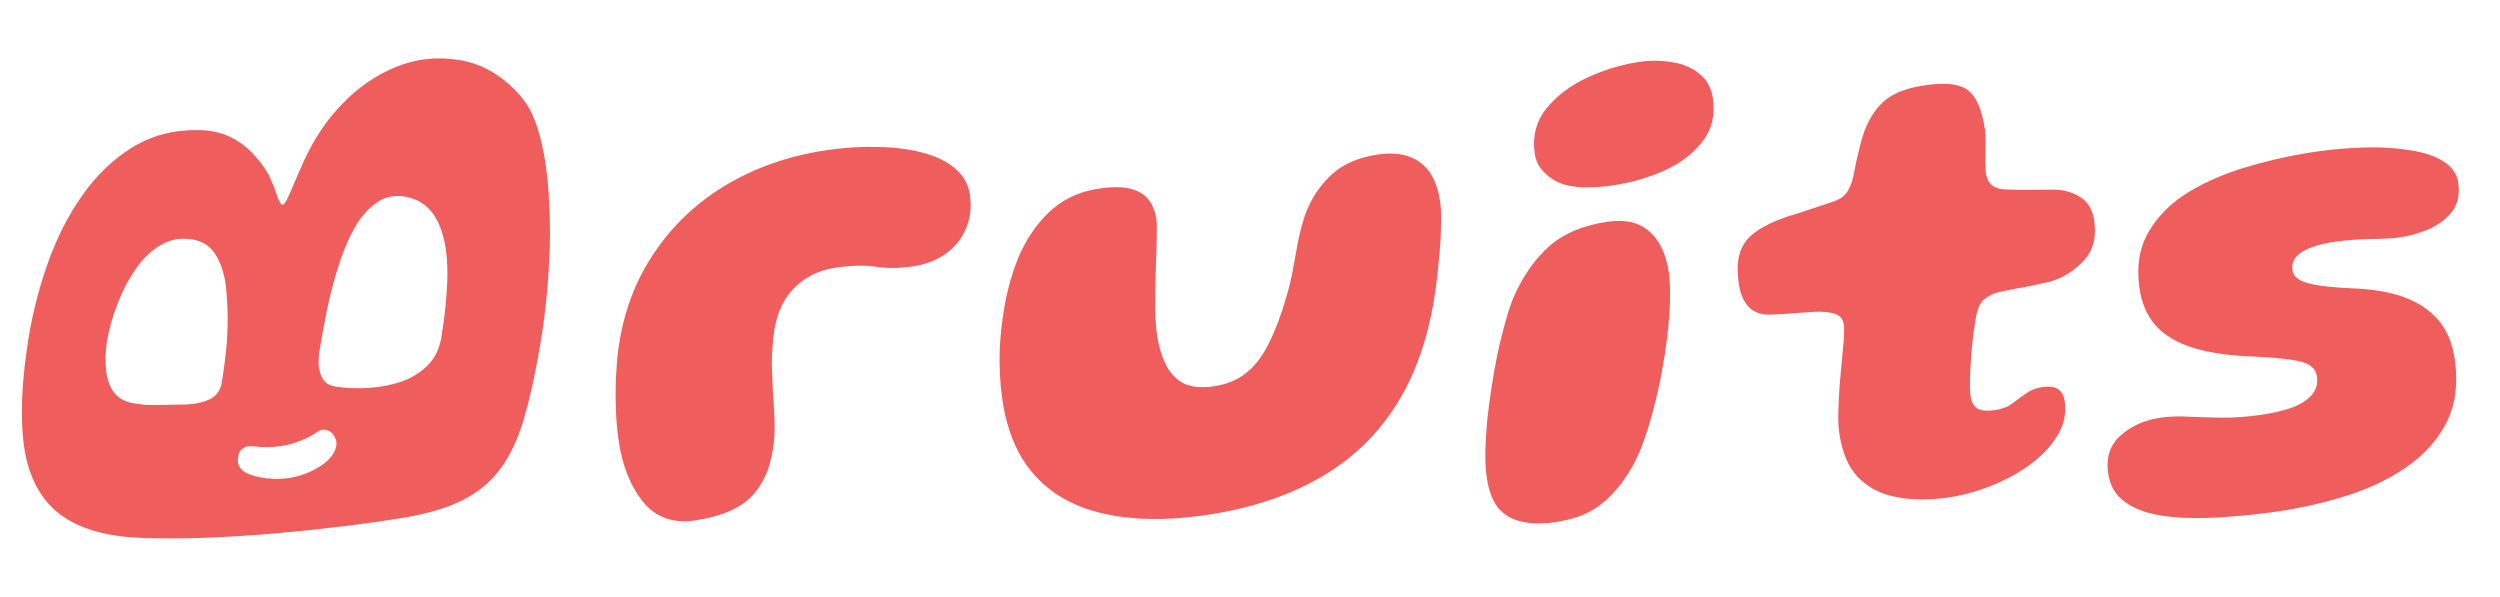 
<svg xmlns="http://www.w3.org/2000/svg" xml:space="preserve" viewBox="0 0 93.99 22.444"><path fill="#f05d5d" d="M-71.913 84.467c-.076-.588-.266-1.136-.569-1.644-.405-.688-.956-1.279-1.654-1.775-.688-.496-1.482-.87-2.382-1.122-.485-.131-.9-.238-1.243-.319-.334-.081-.511-.152-.531-.213-.01-.071.096-.161.319-.273.233-.121.47-.263.713-.425.273-.222.511-.47.713-.743.212-.283.369-.597.47-.941.101-.354.121-.743.061-1.168-.131-.93-.475-1.719-1.031-2.367-.556-.647-1.249-1.173-2.079-1.577-.819-.405-1.724-.698-2.715-.88-.981-.182-1.967-.273-2.958-.273-1.517 0-2.776.137-3.777.41s-1.749.728-2.245 1.365-.743 1.497-.743 2.579c0 .445.051.996.152 1.653.091.647.217 1.36.379 2.138.162.779.344 1.568.546 2.367.202.799.41 1.568.622 2.306.212.738.415 1.4.607 1.987.303.941.652 1.689 1.046 2.245.394.556.875.976 1.441 1.259.576.293 1.28.486 2.109.577.839.101 1.85.151 3.034.151.819 0 1.669-.045 2.549-.136.88-.081 1.724-.213 2.533-.395.819-.172 1.542-.389 2.169-.652.637-.263 1.113-.566 1.426-.91.314-.334.571-.723.773-1.168.202-.455.304-.94.304-1.456 0-.205-.013-.405-.038-.601m7.108 45.096c-.029-.202-.074-.403-.136-.606-.201-.656-.499-1.277-.892-1.865-.393-.588-.859-1.038-1.398-1.351-.536-.305-1.121-.36-1.752-.166-.397.122-.689.424-.877.907-.186.491-.137 1.198.146 2.121.211.688.5 1.312.867 1.873.367.56.801.977 1.3 1.248.502.28 1.056.327 1.663.14.389-.119.668-.333.839-.642.181-.304.273-.655.274-1.054.005-.201-.007-.402-.036-.603m.823 10.659c-.03-.162-.074-.337-.132-.525-.191-.623-.444-1.086-.758-1.388-.312-.294-.743-.503-1.294-.626-.16-.031-.34-.055-.541-.073-.2-.018-.405-.036-.614-.051l-.618-.023c-.299-.023-.526-.082-.679-.177-.151-.087-.272-.222-.364-.406-.11-.214-.24-.462-.388-.744-.146-.274-.303-.584-.471-.931-.228-.426-.466-.765-.711-1.017-.238-.255-.516-.413-.836-.474-.32-.061-.715-.02-1.184.125-.389.119-.667.293-.836.522-.169.229-.217.518-.145.868.036.175.074.358.115.549.052.197.098.391.139.582.049.189.088.358.116.509.053.258.067.493.043.704-.024.211-.149.351-.376.421-.105.032-.278.059-.52.08-.233.019-.507.036-.821.053-.303.022-.624.045-.962.069-.327.03-.644.065-.95.106-.298.038-.557.091-.775.158-.696.214-1.209.535-1.538.964-.318.434-.486.942-.502 1.522-.022.591.073 1.23.283 1.918.157.51.383 1.016.679 1.519.296.503.636.947 1.02 1.334.395.392.81.677 1.245.854.437.185.879.208 1.324.072.202-.062.339-.166.409-.312.07-.146.066-.348-.014-.607-.07-.227-.18-.414-.332-.562-.144-.151-.297-.303-.459-.457-.152-.148-.268-.352-.347-.611-.087-.283-.101-.501-.041-.652.068-.154.211-.264.43-.331.105-.032.247-.062.424-.09.177-.028.374-.053.588-.075.223-.024.451-.045.684-.064.236-.01.459-.021.668-.032.212-.003.401-.003.57-.002.337.003.58.07.727.202.157.138.271.293.342.466.094.219.197.498.31.835.123.343.258.696.404 1.058.217.447.538.814.962 1.1.427.294.94.349 1.539.165.405-.124.674-.344.807-.659.136-.307.177-.648.125-1.022-.033-.194-.065-.383-.095-.569-.03-.186-.064-.379-.099-.581-.025-.196-.052-.4-.081-.612-.037-.237-.012-.431.074-.581.097-.145.256-.247.477-.306.092-.019.204-.041.339-.064.134-.023.275-.044.42-.062.153-.02.293-.041.419-.062.134-.024.238-.046.311-.068.728-.224 1.192-.503 1.39-.839.157-.247.189-.614.098-1.099m-8.633-39.051c-.077-.596-.211-1.206-.402-1.829-.43-1.4-1.077-2.615-1.942-3.642-.862-1.02-1.896-1.791-3.102-2.316-1.198-.527-2.528-.747-3.99-.662-.242.021-.491.045-.749.071-.247.032-.501.07-.762.114-.253.042-.503.092-.751.151-.248.058-.485.123-.712.192-.907.278-1.619.696-2.139 1.254-.517.566-.653 1.246-.41 2.039.296.963.718 1.631 1.266 2.003.559.378 1.277.538 2.154.482.193-.006.398-.03.616-.07.218-.04.446-.088.686-.144.248-.058.501-.114.759-.167.266-.055.542-.109.827-.161.288-.044.584-.073.89-.088.797-.059 1.453.086 1.967.433.516.355.871.848 1.065 1.48.174.567.263 1.057.266 1.472.003.415.079.862.225 1.339.144.469.365.858.663 1.165.298.307.648.509 1.05.608.405.106.83.091 1.275-.046.397-.122.699-.361.909-.717.212-.348.341-.778.388-1.288.055-.513.039-1.071-.048-1.673m8.789 55.198c-.109-.586-.249-1.159-.421-1.717-.258-.842-.577-1.661-.954-2.457-.369-.799-.805-1.498-1.307-2.097-.5-.59-1.073-1.012-1.717-1.266-.645-.254-1.359-.26-2.144-.019-.567.174-1.007.456-1.322.845-.312.397-.51.905-.595 1.524-.084.619-.076 1.356.027 2.21.076.65.113 1.148.113 1.493.002.354-.036.604-.114.752-.079.148-.195.245-.348.293-.291.089-.551.05-.78-.119-.226-.161-.419-.398-.578-.713-.159-.314-.295-.658-.409-1.03-.159-.518-.271-.997-.335-1.438-.062-.433-.114-.833-.156-1.201-.034-.37-.101-.717-.2-1.041-.179-.583-.476-1.045-.891-1.387-.407-.344-.902-.427-1.484-.248-.389.119-.679.328-.871.626-.192.298-.313.667-.364 1.108-.039.393-.029.842.028 1.347.06.513.158 1.049.295 1.61.131.571.282 1.136.453 1.694.286.931.633 1.803 1.042 2.616.412.821.895 1.514 1.449 2.079.557.573 1.183.97 1.88 1.19.705.218 1.49.193 2.356-.072.599-.184 1.06-.471 1.383-.863.325-.383.538-.856.64-1.419.102-.563.108-1.207.018-1.932-.089-.779-.112-1.347-.072-1.705.041-.358.17-.571.389-.638.21-.065.396-.037.557.082.161.119.303.296.429.532.126.236.232.496.319.779.137.445.244.895.321 1.349.08.463.155.807.224 1.034.099.324.25.654.451.991.211.343.474.607.788.794.322.184.702.21 1.139.076.332-.102.57-.335.715-.698.148-.355.217-.793.208-1.313.002-.514-.052-1.064-.161-1.651m-5.996-36.129c-.022-.147-.057-.3-.106-.46-.221-.72-.571-1.269-1.049-1.644-.476-.368-1.024-.611-1.646-.73-.261-.044-.523-.074-.785-.091-.251-.011-.502-.019-.751-.022-.249-.003-.503-.01-.763-.019-.251-.011-.511-.034-.778-.067-.745-.09-1.378-.219-1.899-.387-.518-.16-.934-.386-1.245-.68-.309-.286-.534-.659-.676-1.121-.127-.413-.153-.772-.079-1.078.085-.301.274-.562.569-.786s.689-.411 1.183-.562c.267-.082.607-.155 1.021-.221.414-.065.838-.125 1.273-.179.443-.056.84-.107 1.189-.153.357-.048.601-.091.73-.131.235-.072.438-.187.611-.347.181-.162.294-.4.339-.715.048-.307-.007-.716-.164-1.226-.201-.656-.543-1.193-1.026-1.611-.48-.411-1.086-.725-1.818-.943-.559-.147-1.162-.237-1.809-.269-.637-.026-1.276-.002-1.918.071-.639.081-1.238.207-1.797.379-.866.266-1.579.64-2.14 1.122-.558.49-.966 1.081-1.224 1.771-.255.698-.363 1.488-.322 2.37.032.885.212 1.857.537 2.918.487 1.586 1.163 2.924 2.029 4.013.86 1.1 1.933 1.926 3.219 2.479 1.286.553 2.799.81 4.541.772.265-.002.549-.013.853-.036.306-.014.605-.035.897-.063.301-.03.578-.067.83-.109.263-.037.484-.082.662-.137.664-.204 1.11-.523 1.34-.956.179-.327.235-.712.169-1.153m-7.465-36.675c.018.097.028.198.028.304 0 .384-.111.718-.334 1.001-.212.273-.531.501-.956.683-.415.182-.93.314-1.547.394-.617.081-1.335.121-2.154.121-.425 0-.794-.106-1.107-.319-.314-.222-.571-.511-.774-.865-.192-.364-.339-.758-.44-1.183-.101-.435-.152-.865-.152-1.289 0-.172.041-.309.121-.41.081-.101.182-.177.303-.227.121-.061.253-.101.395-.122.142-.02.273-.03.394-.03.435 0 .926.01 1.472.031.556.02 1.112.071 1.668.152.556.071 1.067.187 1.532.348.475.162.855.385 1.138.668.22.205.358.452.413.742m6.326 45.598c-.019-.148-.054-.303-.103-.464-.268-.874-.678-1.545-1.229-2.014-.549-.46-1.244-.805-2.084-1.034-.288-.071-.623-.128-1.008-.169-.377-.044-.782-.079-1.215-.105-.431-.018-.867-.026-1.309-.023-.442.003-.872.015-1.29.037-.416.03-.802.069-1.16.117-.355.056-.658.122-.909.199-.421.129-.756.308-1.005.535-.239.233-.381.533-.427.902-.054.371.001.827.168 1.369l0.0.001c.196.639.48 1.145.851 1.518.371.373.857.685 1.456.935.286.125.633.231 1.041.319.416.085.862.152 1.337.201.476.049.963.08 1.464.095.5.015.987.012 1.459-.009.472-.021.908-.057 1.308-.109.4-.052.738-.121 1.013-.205.664-.204 1.133-.521 1.409-.951.214-.318.292-.699.234-1.143m-9.175-53.253c.016.101.025.206.025.315 0 .384-.127.692-.379.925s-.581.42-.986.561c-.334.101-.688.187-1.062.258-.374.071-.784.126-1.229.167-.445.03-.936.046-1.472.046-.293 0-.521-.106-.682-.319s-.283-.521-.364-.925c-.02-.131-.045-.278-.075-.44s-.061-.328-.091-.5-.055-.339-.076-.501c-.01-.172-.015-.323-.015-.455 0-.334.096-.602.288-.804.202-.202.465-.344.788-.425.324-.091.673-.137 1.047-.137.475 0 .961.056 1.456.167.506.101.976.258 1.411.47.435.202.783.465 1.046.789.197.235.321.505.37.808m-6.253 6.361c.006.047.002.099-.012.154-.017.076-.071.156-.163.241-.087.081-.182.127-.283.137-.101.011-.2 0-.296-.03-.098-.03-.19-.074-.275-.132-.084-.056-.154-.11-.209-.161-.154-.147-.284-.301-.389-.461-.107-.159-.195-.317-.263-.476-.07-.155-.124-.308-.162-.459-.038-.151-.065-.295-.079-.431-.037-.318-.026-.629.032-.933l.001-0c.015-.072.039-.138.07-.198.031-.063.071-.117.121-.163.049-.045.11-.08.182-.104.07-.023.151-.032.243-.027.114.006.2.036.259.089.058.051.101.105.129.164.032.07.05.147.055.232.003.186.018.361.046.525.028.164.064.318.109.461.044.143.093.276.148.397s.11.231.168.33c.134.23.284.432.451.605.055.058.091.123.109.195.004.015.007.03.009.046" transform="rotate(-80.935 -75.852 -8.571)"/></svg>
